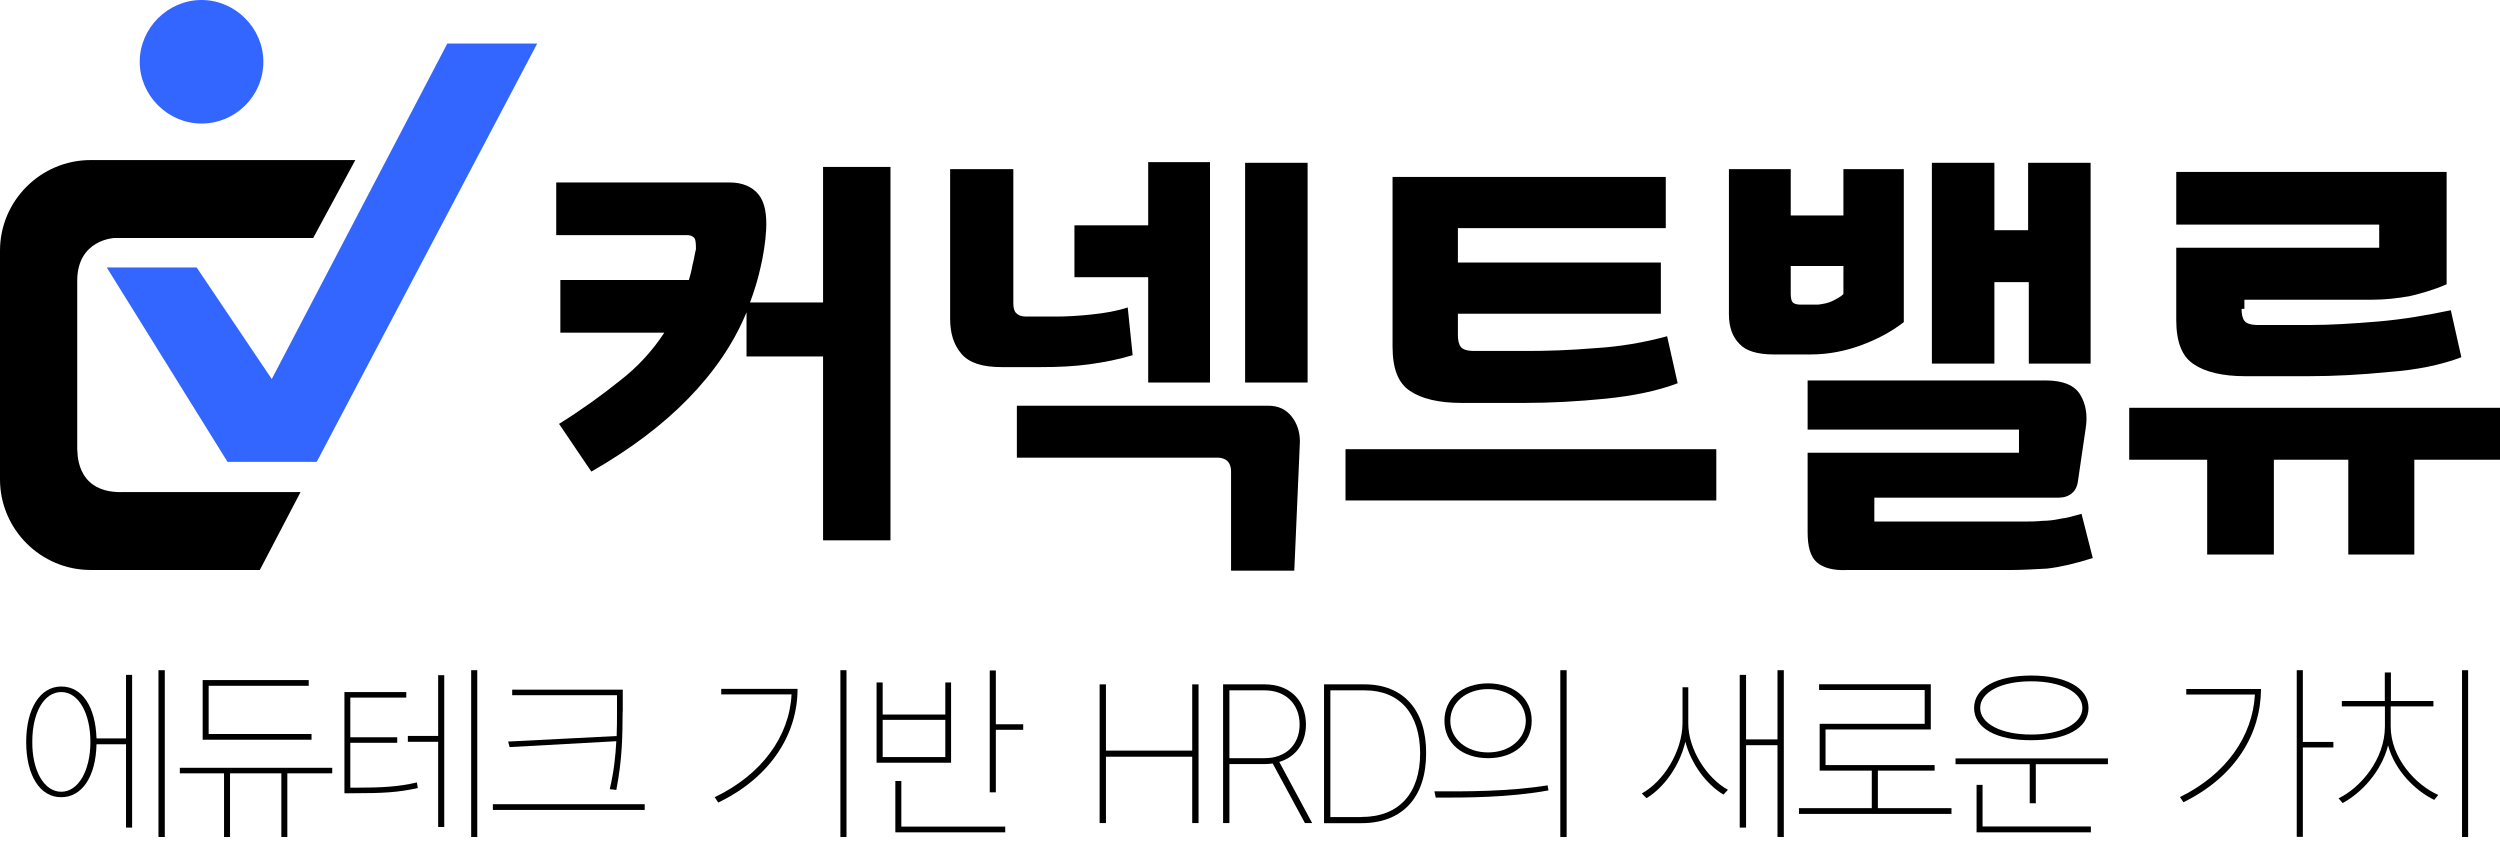 <svg width="184" height="62" viewBox="0 0 184 62" fill="none" xmlns="http://www.w3.org/2000/svg">
<path d="M23.311 33.993H16.745L7.856 19.683H14.472L20.001 27.897L32.923 3.203H39.54L23.311 33.993Z" fill="#3366FF"/>
<path d="M8.889 36.215H22.122L19.123 41.95H6.667C2.996 41.95 0 38.952 0 35.286V18.445C0 14.776 2.999 11.781 6.667 11.781H26.152L23.051 17.516H8.424C8.424 17.516 5.684 17.621 5.684 20.669V33.068C5.735 33.068 5.425 36.221 8.889 36.221V36.215Z" fill="black"/>
<path d="M19.383 4.547C19.383 7.079 17.316 9.094 14.834 9.094C12.351 9.094 10.284 7.028 10.284 4.547C10.284 2.066 12.351 6.10352e-05 14.834 6.10352e-05C17.316 6.10352e-05 19.383 2.066 19.383 4.547Z" fill="#3366FF"/>
<path d="M41.141 31.201C42.796 30.168 44.295 29.085 45.586 28.049C46.93 27.016 48.014 25.828 48.892 24.484H41.242V20.609H50.702C50.807 20.248 50.908 19.886 50.962 19.525C51.067 19.164 51.118 18.749 51.222 18.337C51.222 18.131 51.222 17.871 51.171 17.665C51.121 17.459 50.911 17.304 50.55 17.304H40.938V13.429H53.704C54.633 13.429 55.359 13.739 55.822 14.306C56.288 14.874 56.444 15.751 56.39 16.889C56.339 17.817 56.184 18.8 55.977 19.677C55.771 20.606 55.512 21.433 55.201 22.26H60.578V12.288H65.539V39.77H60.578V26.236H54.944V22.982C54.015 25.254 52.566 27.374 50.655 29.335C48.794 31.246 46.416 33.055 43.522 34.709L41.144 31.195L41.141 31.201Z" fill="black"/>
<path d="M96.24 28.154H91.64V11.984H96.24V28.154ZM89.056 28.154H84.507V20.403H79.079V16.582H84.507V11.934H89.056V28.154ZM95.257 42.001H90.606V34.665C90.606 34.355 90.502 34.098 90.347 33.943C90.191 33.787 89.934 33.683 89.624 33.683H74.841V29.861H93.346C94.069 29.861 94.639 30.121 95.051 30.638C95.463 31.154 95.673 31.775 95.673 32.498L95.26 42.003L95.257 42.001ZM83.369 26.141C82.335 26.452 81.302 26.658 80.164 26.813C79.026 26.968 77.891 27.019 76.597 27.019H73.703C72.308 27.019 71.325 26.709 70.757 26.037C70.19 25.365 69.93 24.538 69.93 23.454V12.45H74.581V22.317C74.581 22.628 74.632 22.884 74.787 23.04C74.942 23.195 75.148 23.299 75.51 23.299H77.732C78.509 23.299 79.387 23.248 80.367 23.144C81.35 23.04 82.228 22.884 83.001 22.628L83.363 26.141H83.369Z" fill="black"/>
<path d="M122.601 13.02V16.791H107.301V19.323H122.239V23.093H107.301V24.643C107.301 25.004 107.352 25.314 107.507 25.52C107.663 25.726 107.973 25.831 108.541 25.831H112.364C113.864 25.831 115.519 25.78 117.377 25.625C119.187 25.52 120.994 25.213 122.699 24.747L123.476 28.207C121.977 28.774 120.22 29.136 118.153 29.345C116.086 29.551 114.121 29.655 112.209 29.655H107.558C105.903 29.655 104.613 29.345 103.785 28.777C102.907 28.21 102.492 27.124 102.492 25.523V13.023H122.598L122.601 13.02ZM126.32 36.832H99.03V33.062H126.32V36.832Z" fill="black"/>
<path d="M153.92 26.759H149.32V20.767H146.787V26.759H142.187V11.984H146.787V16.943H149.269V11.984H153.869V26.759H153.92ZM133.713 41.379C133.247 40.967 133.041 40.242 133.041 39.158V33.321H148.597V31.617H133.041V28.001H150.563C151.856 28.001 152.681 28.363 153.096 29.034C153.508 29.706 153.663 30.533 153.508 31.515L152.94 35.39C152.89 35.802 152.734 36.113 152.474 36.319C152.215 36.525 151.907 36.629 151.492 36.629H137.951V38.385H149.012C149.425 38.385 149.84 38.385 150.306 38.334C150.718 38.334 151.184 38.283 151.65 38.179C152.116 38.128 152.633 37.973 153.2 37.818L154.028 41.072C152.734 41.484 151.599 41.743 150.667 41.848C149.738 41.899 148.806 41.953 147.928 41.953H135.938C134.955 42.003 134.182 41.797 133.716 41.385L133.713 41.379ZM134.848 22.162C135.158 22.006 135.469 21.851 135.675 21.645V19.579H131.798V21.594C131.798 21.956 131.849 22.162 131.953 22.266C132.058 22.371 132.264 22.421 132.575 22.421H133.814C134.176 22.371 134.537 22.317 134.848 22.162ZM136.969 25.416C135.831 25.828 134.591 26.087 133.298 26.087H130.508C129.37 26.087 128.491 25.828 128.025 25.311C127.509 24.795 127.249 24.072 127.249 23.141V12.447H131.798V15.856H135.675V12.447H140.12V23.708C139.191 24.431 138.104 25.001 136.966 25.413" fill="black"/>
<path d="M164.981 22.732C164.981 23.093 165.032 23.403 165.187 23.609C165.343 23.815 165.653 23.92 166.221 23.92H170.044C171.544 23.92 173.199 23.815 175.057 23.66C176.867 23.505 178.674 23.194 180.38 22.833L181.156 26.293C179.657 26.86 177.9 27.222 175.833 27.377C173.766 27.583 171.801 27.688 169.889 27.688H165.238C163.583 27.688 162.293 27.377 161.466 26.81C160.587 26.242 160.172 25.156 160.172 23.555V18.235H175.11V16.531H160.172V12.655H180.072V20.922C179.143 21.334 178.211 21.594 177.333 21.8C176.455 21.955 175.523 22.06 174.543 22.06H165.187V22.732H164.981ZM162.448 40.812V33.838H156.71V30.016H184V33.838H177.694V40.812H172.834V33.838H167.356V40.812H162.445H162.448Z" fill="black"/>
<g clip-path="url(#clip0_204_3429)">
<path d="M9.724 60.911H9.275V54.779H7.103C7.053 57.15 6.038 58.681 4.507 58.673C2.951 58.69 1.927 57.075 1.927 54.612C1.927 52.149 2.959 50.527 4.507 50.527C6.054 50.527 7.028 52.016 7.103 54.346H9.275V49.67H9.724V60.911ZM2.377 54.604C2.36 56.693 3.234 58.273 4.507 58.273C5.78 58.273 6.654 56.693 6.654 54.604C6.654 52.516 5.796 50.935 4.507 50.935C3.217 50.935 2.368 52.499 2.377 54.604ZM12.129 61.602H11.663V49.329H12.129V61.602Z" fill="black"/>
<path d="M24.451 56.917H21.148V61.601H20.707V56.917H16.93V61.601H16.489V56.917H13.235V56.509H24.451V56.917ZM22.929 54.446H14.916V50.052H22.721V50.477H15.357V54.021H22.929V54.454V54.446Z" fill="black"/>
<path d="M30.684 57.591L30.75 57.999C29.311 58.323 28.171 58.382 26.066 58.382H25.35V50.934H29.902V51.342H25.783V54.263H29.236V54.67H25.783V57.974H26.066C28.154 57.974 29.286 57.907 30.675 57.591H30.684ZM32.697 60.869H32.248V54.596H30.018V54.163H32.248V49.695H32.697V60.869ZM35.127 61.602H34.678V49.329H35.127V61.602Z" fill="black"/>
<path d="M47.45 59.612H36.275V59.188H47.45V59.612ZM45.827 52.357C45.811 54.179 45.811 55.81 45.361 58.14L44.879 58.081C45.187 56.767 45.303 55.635 45.361 54.553L37.507 54.986L37.399 54.578L45.386 54.171C45.411 53.563 45.411 52.964 45.411 52.348V51.167H37.698V50.759H45.836V52.357H45.827Z" fill="black"/>
<path d="M52.867 59.072L52.6 58.673C56.062 57.017 58.1 54.205 58.258 51.109H53.083V50.702H58.7C58.7 54.03 56.736 57.192 52.875 59.064L52.867 59.072ZM62.302 61.602H61.853V49.329H62.302V61.602Z" fill="black"/>
<path d="M64.965 52.59H69.575V50.227H69.999V56.135H64.516V50.227H64.965V52.582V52.59ZM69.575 55.719V52.981H64.965V55.719H69.575ZM73.976 61.26H65.897V57.483H66.338V60.836H73.985V61.26H73.976ZM73.294 53.306H75.308V53.713H73.294V58.315H72.845V49.345H73.294V53.306Z" fill="black"/>
<path d="M80.932 50.369H81.398V55.245H87.747V50.369H88.213V60.578H87.747V55.694H81.398V60.578H80.932V50.369Z" fill="black"/>
<path d="M90.019 50.369H93.097C94.919 50.369 96.118 51.55 96.118 53.314C96.118 54.695 95.369 55.719 94.154 56.077L96.575 60.578H96.043L93.671 56.193C93.48 56.218 93.289 56.235 93.097 56.235H90.485V60.578H90.019V50.369ZM93.081 55.802C94.628 55.802 95.652 54.812 95.652 53.322C95.652 51.833 94.637 50.81 93.081 50.81H90.485V55.802H93.081Z" fill="black"/>
<path d="M97.449 60.586V50.369H100.436C103.282 50.369 104.979 52.257 104.963 55.436C104.963 58.698 103.215 60.586 100.195 60.586H97.441H97.449ZM100.203 60.129C102.982 60.129 104.522 58.382 104.522 55.436C104.505 52.54 103.041 50.81 100.445 50.81H97.915V60.137H100.203V60.129Z" fill="black"/>
<path d="M113.907 57.807L113.966 58.174C111.062 58.706 107.941 58.706 105.67 58.706L105.57 58.24C107.9 58.257 111.112 58.257 113.907 57.799V57.807ZM112.734 53.048C112.734 54.696 111.419 55.802 109.522 55.802C107.625 55.802 106.311 54.704 106.311 53.048C106.311 51.392 107.609 50.31 109.522 50.294C111.428 50.31 112.734 51.392 112.734 53.048ZM106.743 53.048C106.743 54.363 107.9 55.378 109.522 55.378C111.145 55.378 112.285 54.363 112.301 53.048C112.285 51.725 111.145 50.718 109.522 50.718C107.9 50.718 106.743 51.717 106.743 53.048ZM115.305 61.602H114.839V49.329H115.305V61.602Z" fill="black"/>
<path d="M127.171 58.132L126.846 58.481C125.598 57.741 124.466 56.226 124.042 54.587C123.626 56.376 122.461 57.974 121.18 58.748L120.839 58.398C122.419 57.524 123.817 55.336 123.834 53.223V50.585H124.258V53.223C124.242 55.128 125.615 57.275 127.179 58.132H127.171ZM131.289 61.602H130.823V54.845H128.51V60.911H128.044V49.67H128.51V54.421H130.823V49.329H131.289V61.602Z" fill="black"/>
<path d="M143.629 59.904H132.404V59.48H137.763V56.718H133.927V53.273H141.657V50.785H133.885V50.361H142.106V53.689H134.36V56.31H142.389V56.718H138.212V59.48H143.629V59.904Z" fill="black"/>
<path d="M155.136 56.243H149.836V59.122H149.387V56.243H143.928V55.819H155.145V56.243H155.136ZM153.714 52.108C153.714 53.589 152.074 54.487 149.495 54.479C146.941 54.496 145.293 53.589 145.293 52.108C145.293 50.627 146.941 49.72 149.495 49.72C152.049 49.72 153.714 50.618 153.714 52.108ZM153.88 61.26H145.476V57.766H145.917V60.828H153.888V61.269L153.88 61.26ZM145.742 52.108C145.742 53.264 147.282 54.063 149.495 54.063C151.708 54.063 153.264 53.256 153.264 52.108C153.264 50.959 151.725 50.144 149.495 50.144C147.265 50.144 145.742 50.951 145.742 52.108Z" fill="black"/>
<path d="M160.703 59.047L160.445 58.664C163.898 56.967 165.795 54.146 165.962 51.117H160.911V50.71H166.411C166.394 53.98 164.58 57.142 160.695 59.047H160.703ZM169.49 54.604H171.736V55.012H169.49V61.593H169.04V49.329H169.49V54.604Z" fill="black"/>
<path d="M179.458 58.506L179.158 58.873C177.777 58.199 176.271 56.742 175.763 54.862C175.256 56.834 173.775 58.373 172.419 59.105L172.119 58.756C173.725 57.982 175.53 55.894 175.53 53.456V51.991H172.36V51.592H175.522V49.495H175.971V51.592H179.1V51.991H175.955V53.456C175.955 55.794 177.802 57.774 179.45 58.506H179.458ZM181.654 61.602H181.205V49.329H181.654V61.602Z" fill="black"/>
</g>
<defs>
<clipPath id="clip0_204_3429">
<rect width="179.727" height="12.273" fill="white" transform="translate(1.927 49.329)"/>
</clipPath>
</defs>
</svg>
